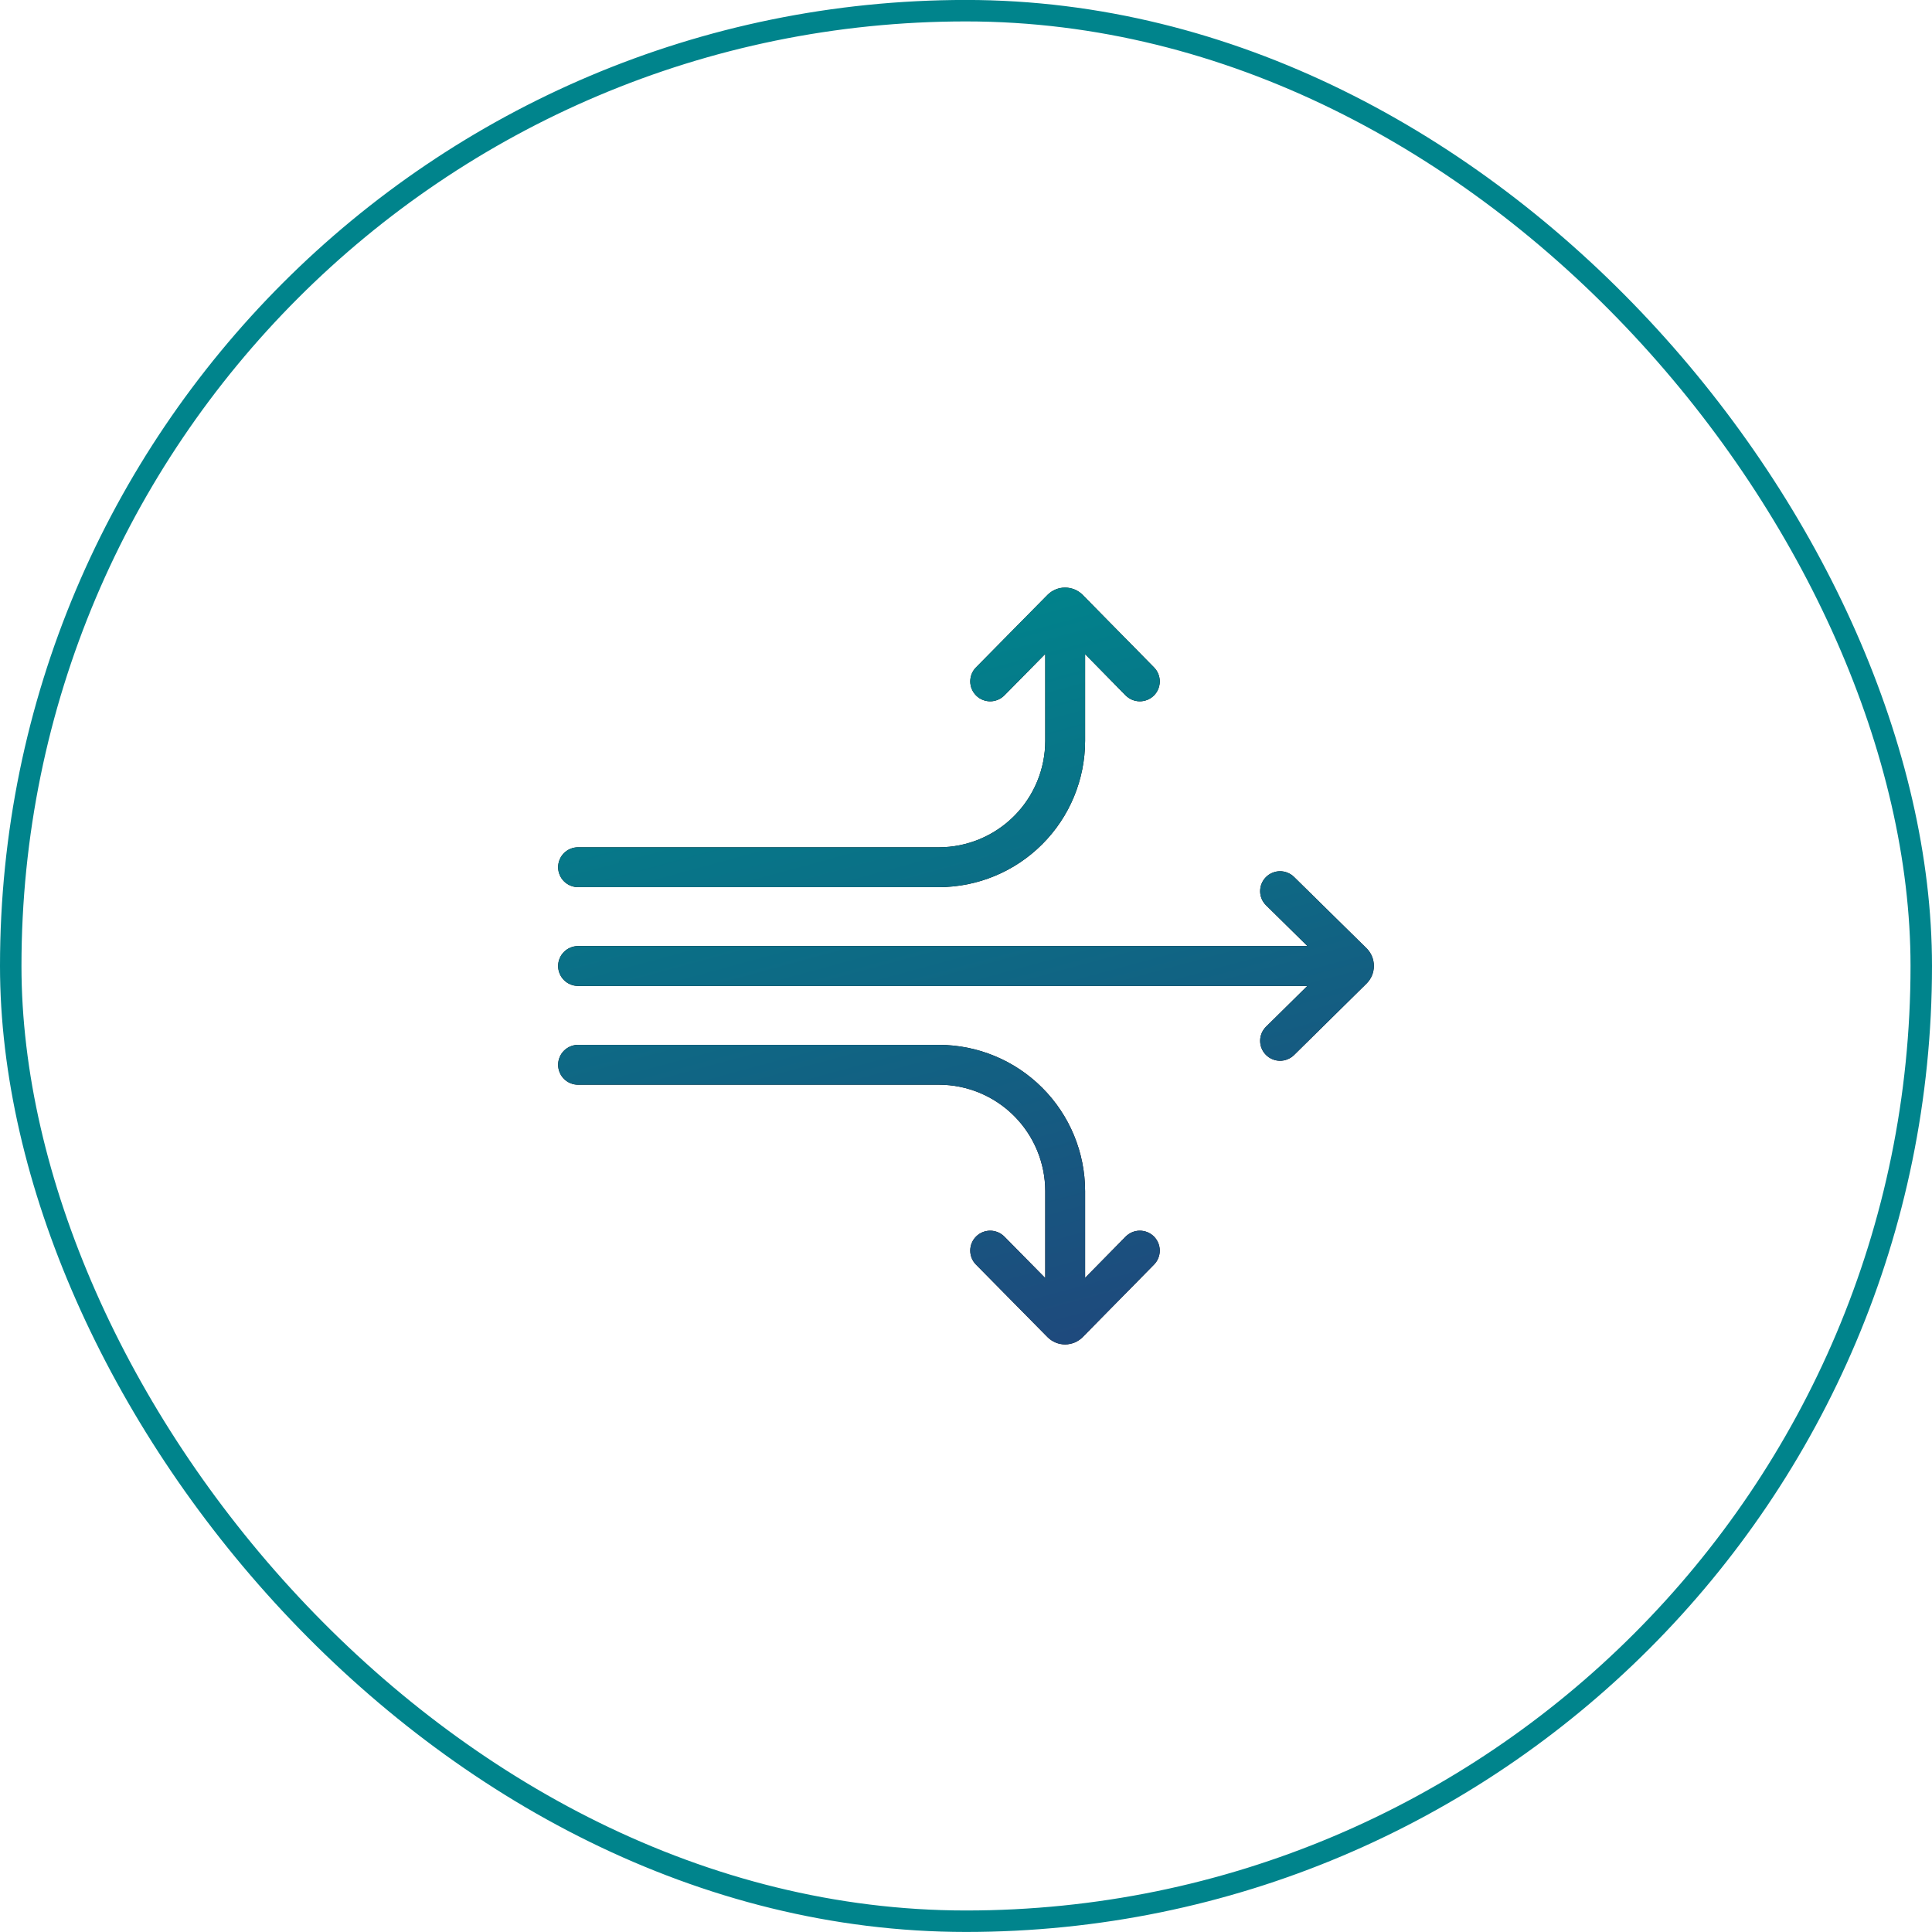<svg width="45" height="45" viewBox="0 0 45 45" fill="none" xmlns="http://www.w3.org/2000/svg">
<rect x="0.25" y="0.249" width="44.5" height="44.5" rx="22.25" stroke="#00848C" stroke-width="0.5"/>
<g clip-path="url(#clip0_3022_52)">
<path d="M30.141 24.574L31.828 22.91C31.882 22.856 31.926 22.792 31.956 22.721C31.985 22.651 32 22.575 32 22.498L32 22.497C32 22.421 31.985 22.345 31.955 22.274C31.926 22.203 31.882 22.139 31.827 22.085L30.141 20.426C30.053 20.34 29.934 20.292 29.811 20.293C29.689 20.294 29.571 20.344 29.485 20.431C29.398 20.519 29.35 20.638 29.351 20.761C29.352 20.884 29.402 21.001 29.49 21.087L30.454 22.036L13.464 22.036C13.341 22.036 13.223 22.085 13.136 22.172C13.049 22.259 13 22.377 13 22.5C13 22.623 13.049 22.741 13.136 22.828C13.223 22.915 13.341 22.964 13.464 22.964L30.452 22.964L29.49 23.913C29.402 23.999 29.352 24.116 29.351 24.239C29.35 24.362 29.398 24.481 29.485 24.569C29.571 24.656 29.689 24.706 29.811 24.707C29.934 24.708 30.053 24.66 30.141 24.574ZM25.221 31.14L26.88 29.454C26.966 29.367 27.014 29.248 27.013 29.125C27.012 29.002 26.962 28.885 26.875 28.798C26.787 28.712 26.669 28.664 26.545 28.665C26.422 28.666 26.305 28.716 26.218 28.804L25.274 29.764L25.274 27.743C25.273 26.84 24.914 25.974 24.275 25.336C23.637 24.697 22.771 24.338 21.868 24.337L13.464 24.337C13.341 24.337 13.223 24.386 13.136 24.473C13.049 24.56 13 24.678 13 24.801C13 24.924 13.049 25.042 13.136 25.129C13.223 25.216 13.341 25.265 13.464 25.265L21.868 25.265C22.525 25.265 23.155 25.527 23.619 25.991C24.084 26.456 24.345 27.086 24.346 27.743L24.346 29.769L23.394 28.803C23.307 28.716 23.19 28.666 23.067 28.665C22.944 28.664 22.825 28.712 22.738 28.798C22.65 28.884 22.6 29.002 22.599 29.125C22.598 29.248 22.646 29.367 22.732 29.454L24.396 31.141C24.45 31.196 24.514 31.239 24.585 31.269C24.655 31.299 24.732 31.314 24.808 31.314L24.809 31.314C24.885 31.314 24.961 31.298 25.032 31.269C25.103 31.239 25.167 31.195 25.221 31.14ZM25.221 13.86L26.88 15.546C26.966 15.634 27.014 15.752 27.013 15.875C27.012 15.998 26.962 16.116 26.875 16.202C26.787 16.288 26.669 16.336 26.545 16.335C26.422 16.334 26.305 16.284 26.218 16.197L25.274 15.236L25.274 17.257C25.273 18.16 24.914 19.026 24.275 19.664C23.637 20.303 22.771 20.662 21.868 20.663L13.464 20.663C13.341 20.663 13.223 20.614 13.136 20.527C13.049 20.44 13 20.322 13 20.199C13 20.076 13.049 19.958 13.136 19.871C13.223 19.784 13.341 19.735 13.464 19.735L21.868 19.735C22.525 19.735 23.155 19.473 23.619 19.009C24.084 18.544 24.345 17.914 24.346 17.257L24.346 15.231L23.394 16.197C23.351 16.24 23.3 16.275 23.244 16.298C23.188 16.322 23.128 16.335 23.067 16.335C23.006 16.336 22.945 16.324 22.889 16.301C22.832 16.278 22.781 16.245 22.738 16.202C22.694 16.159 22.66 16.108 22.636 16.052C22.612 15.996 22.6 15.936 22.599 15.875C22.599 15.814 22.61 15.754 22.633 15.697C22.656 15.641 22.689 15.589 22.732 15.546L24.396 13.859C24.45 13.804 24.514 13.761 24.585 13.731C24.655 13.701 24.732 13.686 24.808 13.687L24.809 13.687C24.885 13.686 24.961 13.702 25.032 13.731C25.103 13.761 25.167 13.805 25.221 13.86Z" fill="black"/>
<path d="M30.141 24.574L31.828 22.91C31.882 22.856 31.926 22.792 31.956 22.721C31.985 22.651 32 22.575 32 22.498L32 22.497C32 22.421 31.985 22.345 31.955 22.274C31.926 22.203 31.882 22.139 31.827 22.085L30.141 20.426C30.053 20.34 29.934 20.292 29.811 20.293C29.689 20.294 29.571 20.344 29.485 20.431C29.398 20.519 29.35 20.638 29.351 20.761C29.352 20.884 29.402 21.001 29.49 21.087L30.454 22.036L13.464 22.036C13.341 22.036 13.223 22.085 13.136 22.172C13.049 22.259 13 22.377 13 22.5C13 22.623 13.049 22.741 13.136 22.828C13.223 22.915 13.341 22.964 13.464 22.964L30.452 22.964L29.49 23.913C29.402 23.999 29.352 24.116 29.351 24.239C29.35 24.362 29.398 24.481 29.485 24.569C29.571 24.656 29.689 24.706 29.811 24.707C29.934 24.708 30.053 24.66 30.141 24.574ZM25.221 31.14L26.88 29.454C26.966 29.367 27.014 29.248 27.013 29.125C27.012 29.002 26.962 28.885 26.875 28.798C26.787 28.712 26.669 28.664 26.545 28.665C26.422 28.666 26.305 28.716 26.218 28.804L25.274 29.764L25.274 27.743C25.273 26.84 24.914 25.974 24.275 25.336C23.637 24.697 22.771 24.338 21.868 24.337L13.464 24.337C13.341 24.337 13.223 24.386 13.136 24.473C13.049 24.56 13 24.678 13 24.801C13 24.924 13.049 25.042 13.136 25.129C13.223 25.216 13.341 25.265 13.464 25.265L21.868 25.265C22.525 25.265 23.155 25.527 23.619 25.991C24.084 26.456 24.345 27.086 24.346 27.743L24.346 29.769L23.394 28.803C23.307 28.716 23.19 28.666 23.067 28.665C22.944 28.664 22.825 28.712 22.738 28.798C22.65 28.884 22.6 29.002 22.599 29.125C22.598 29.248 22.646 29.367 22.732 29.454L24.396 31.141C24.45 31.196 24.514 31.239 24.585 31.269C24.655 31.299 24.732 31.314 24.808 31.314L24.809 31.314C24.885 31.314 24.961 31.298 25.032 31.269C25.103 31.239 25.167 31.195 25.221 31.14ZM25.221 13.86L26.88 15.546C26.966 15.634 27.014 15.752 27.013 15.875C27.012 15.998 26.962 16.116 26.875 16.202C26.787 16.288 26.669 16.336 26.545 16.335C26.422 16.334 26.305 16.284 26.218 16.197L25.274 15.236L25.274 17.257C25.273 18.16 24.914 19.026 24.275 19.664C23.637 20.303 22.771 20.662 21.868 20.663L13.464 20.663C13.341 20.663 13.223 20.614 13.136 20.527C13.049 20.44 13 20.322 13 20.199C13 20.076 13.049 19.958 13.136 19.871C13.223 19.784 13.341 19.735 13.464 19.735L21.868 19.735C22.525 19.735 23.155 19.473 23.619 19.009C24.084 18.544 24.345 17.914 24.346 17.257L24.346 15.231L23.394 16.197C23.351 16.24 23.3 16.275 23.244 16.298C23.188 16.322 23.128 16.335 23.067 16.335C23.006 16.336 22.945 16.324 22.889 16.301C22.832 16.278 22.781 16.245 22.738 16.202C22.694 16.159 22.66 16.108 22.636 16.052C22.612 15.996 22.6 15.936 22.599 15.875C22.599 15.814 22.61 15.754 22.633 15.697C22.656 15.641 22.689 15.589 22.732 15.546L24.396 13.859C24.45 13.804 24.514 13.761 24.585 13.731C24.655 13.701 24.732 13.686 24.808 13.687L24.809 13.687C24.885 13.686 24.961 13.702 25.032 13.731C25.103 13.761 25.167 13.805 25.221 13.86Z" fill="url(#paint0_linear_3022_52)"/>
</g>
<defs>
<linearGradient id="paint0_linear_3022_52" x1="22.501" y1="13.688" x2="27.861" y2="33.443" gradientUnits="userSpaceOnUse">
<stop stop-color="#00848C"/>
<stop offset="1" stop-color="#23407A"/>
</linearGradient>
<clipPath id="clip0_3022_52">
<rect width="19" height="19" fill="white" transform="translate(32 13) rotate(90)"/>
</clipPath>
</defs>
</svg>
